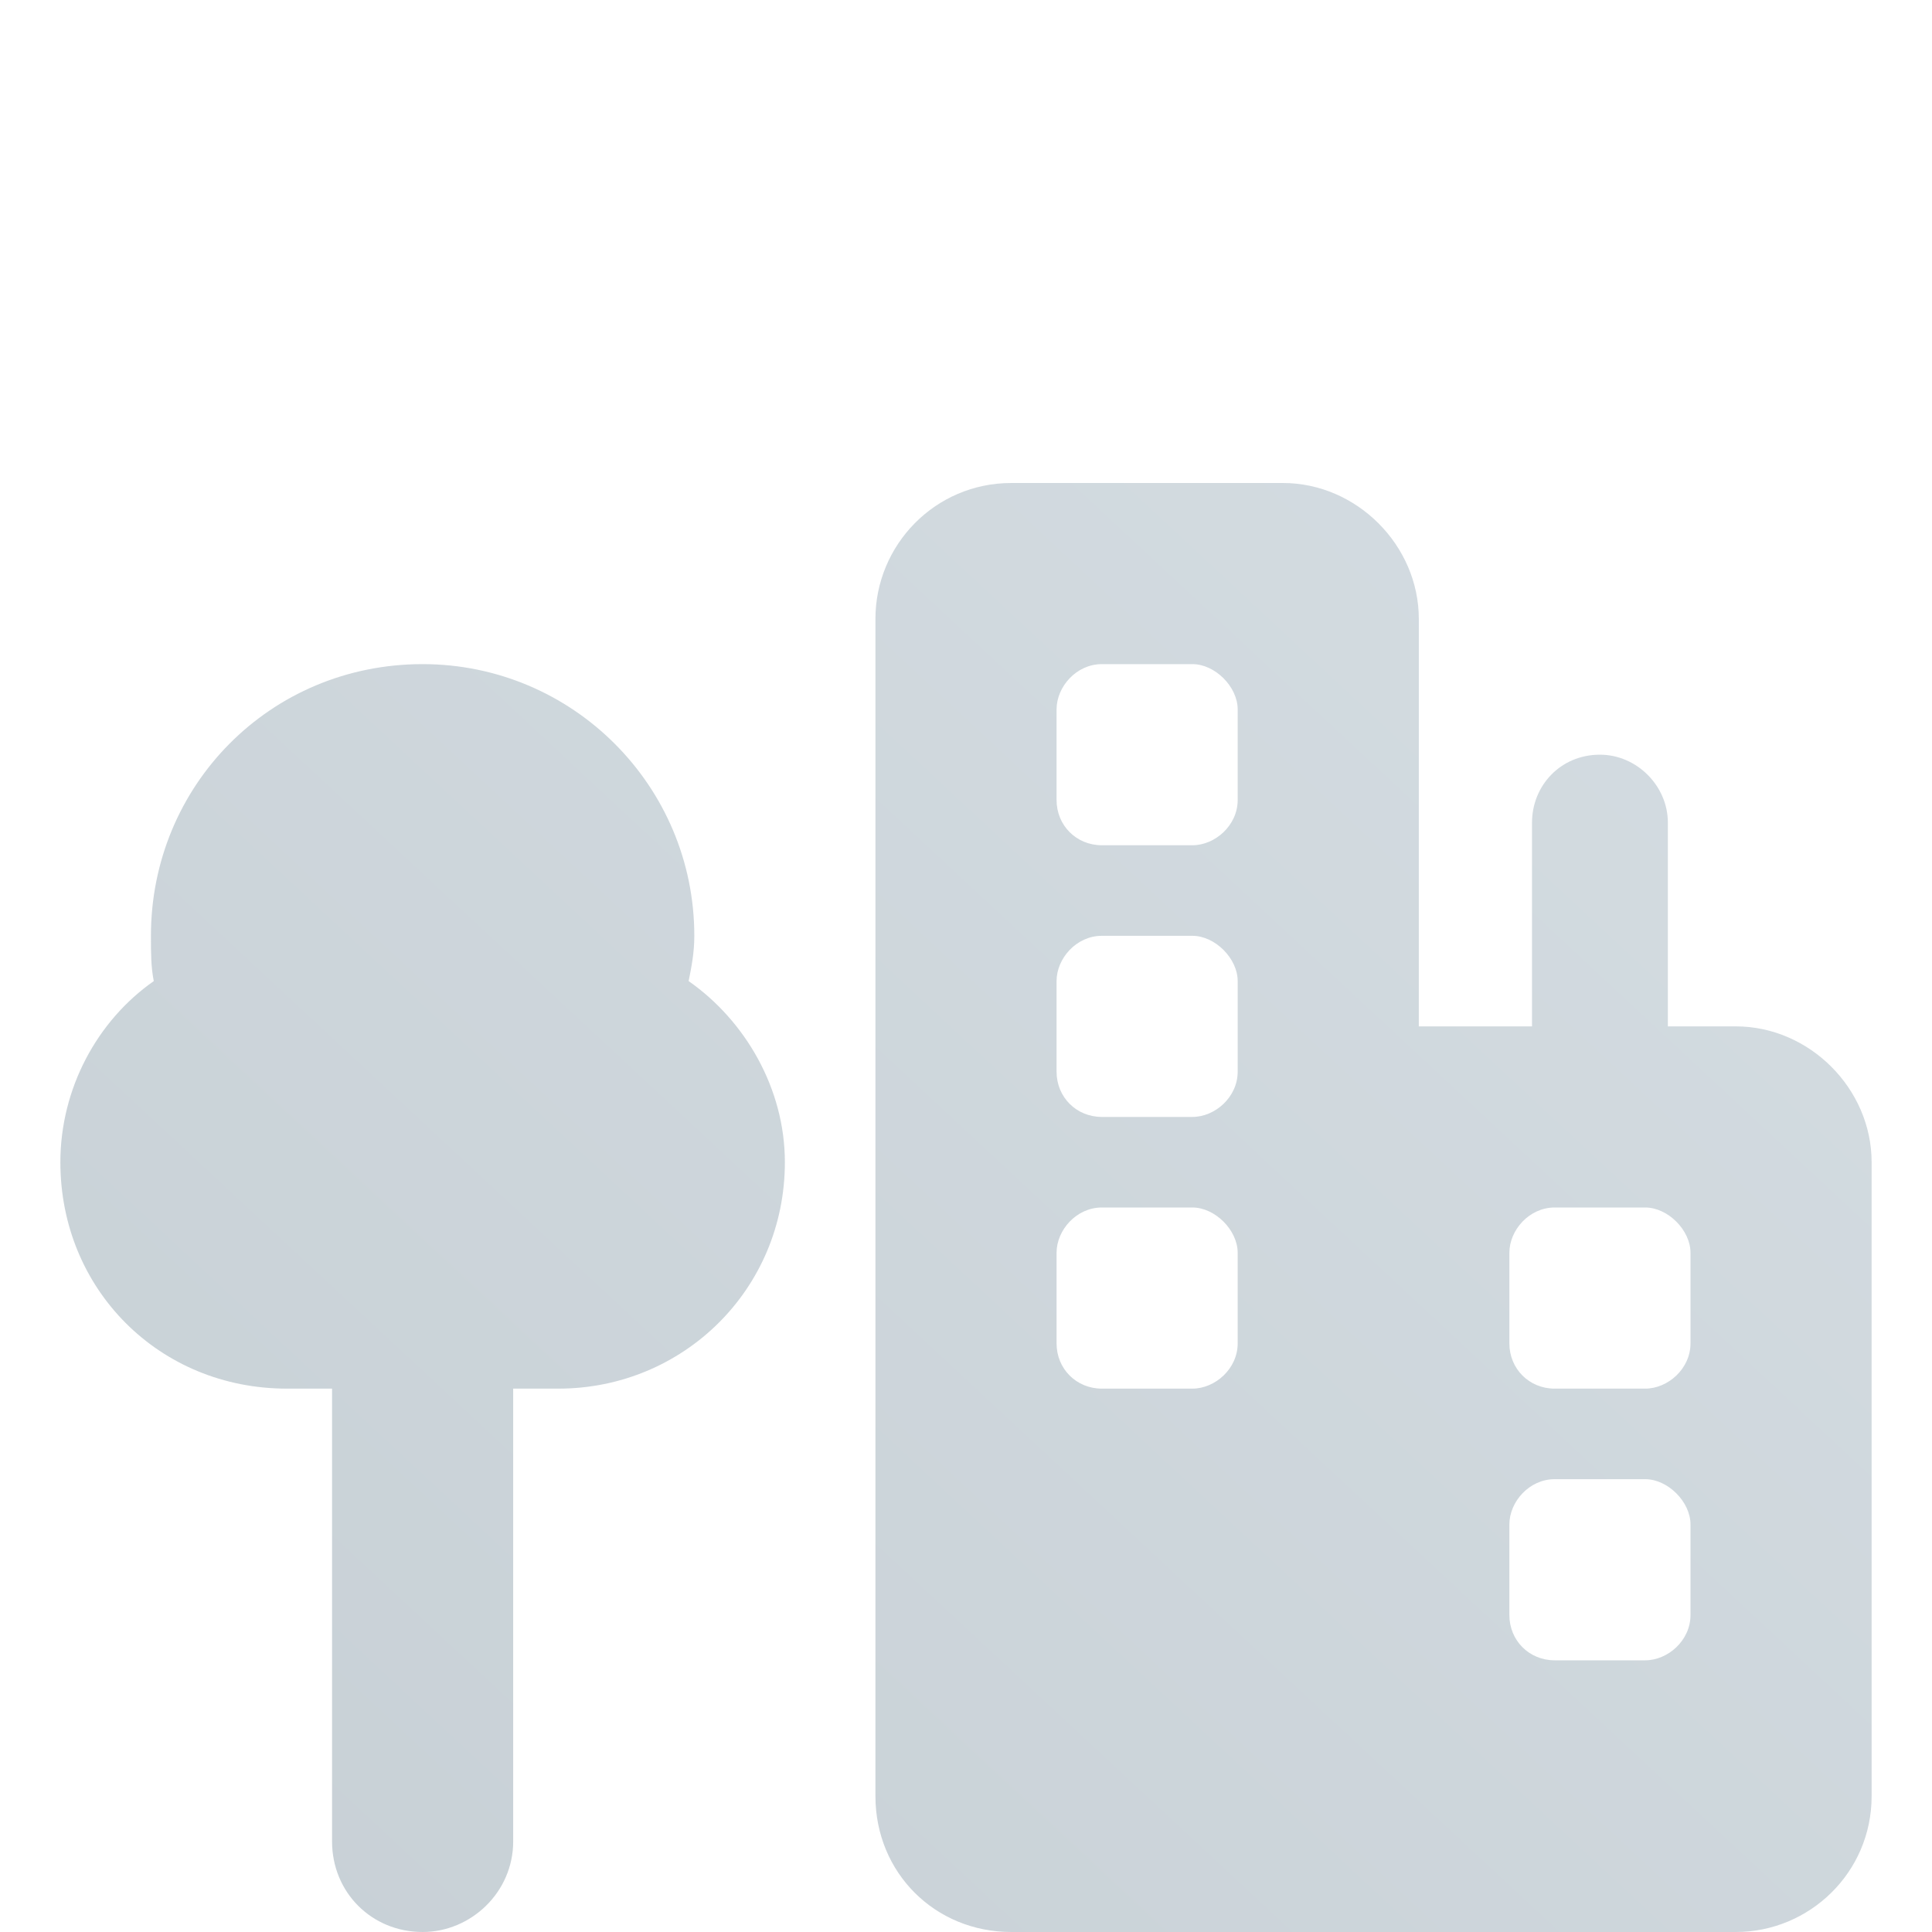 <?xml version="1.0" encoding="utf-8"?>
<svg width="32" height="32" viewBox="0 0 32 32" fill="none" xmlns="http://www.w3.org/2000/svg">
  <g filter="url(#filter0_i_767_9939)" transform="matrix(1, 0, 0, 1, 1, 0)">
    <path d="M13.5 6.25C13.5 5.031 14.484 4 15.75 4H20.25C21.469 4 22.5 5.031 22.5 6.25V13H24.375V9.625C24.375 9.016 24.844 8.5 25.5 8.5C26.109 8.5 26.625 9.016 26.625 9.625V13H27.75C28.969 13 30 14.031 30 15.25V25.75C30 27.016 28.969 28 27.75 28H15.75C14.484 28 13.5 27.016 13.5 25.75V6.25ZM16.5 9.25C16.5 9.672 16.828 10 17.25 10H18.75C19.125 10 19.5 9.672 19.5 9.25V7.75C19.5 7.375 19.125 7 18.75 7H17.25C16.828 7 16.5 7.375 16.5 7.75V9.25ZM17.25 11.5C16.828 11.5 16.5 11.875 16.5 12.25V13.75C16.5 14.172 16.828 14.5 17.25 14.5H18.75C19.125 14.5 19.5 14.172 19.5 13.75V12.25C19.5 11.875 19.125 11.5 18.75 11.5H17.25ZM16.5 18.25C16.5 18.672 16.828 19 17.25 19H18.75C19.125 19 19.5 18.672 19.5 18.25V16.75C19.5 16.375 19.125 16 18.75 16H17.25C16.828 16 16.5 16.375 16.5 16.75V18.25ZM24.75 16C24.328 16 24 16.375 24 16.75V18.25C24 18.672 24.328 19 24.75 19H26.25C26.625 19 27 18.672 27 18.25V16.75C27 16.375 26.625 16 26.25 16H24.75ZM24 22.75C24 23.172 24.328 23.5 24.75 23.5H26.25C26.625 23.5 27 23.172 27 22.75V21.25C27 20.875 26.625 20.5 26.25 20.5H24.75C24.328 20.5 24 20.875 24 21.25V22.75ZM10.5 11.5C10.5 11.781 10.453 12.016 10.406 12.25C11.344 12.906 12 14.031 12 15.25C12 17.359 10.312 19 8.25 19H7.5V26.5C7.5 27.344 6.797 28 6 28C5.156 28 4.5 27.344 4.5 26.5V19H3.75C1.641 19 0 17.359 0 15.25C0 14.031 0.609 12.906 1.547 12.25C1.5 12.016 1.5 11.781 1.5 11.5C1.5 9.016 3.469 7 6 7C8.484 7 10.5 9.016 10.5 11.5Z" fill="url(#paint0_linear_767_9939)" fill-opacity="0.4"/>
  </g>
  <defs>
    <filter id="filter0_i_767_9939" x="0" y="4" width="30" height="28" filterUnits="userSpaceOnUse" color-interpolation-filters="sRGB">
      <feFlood flood-opacity="0" result="BackgroundImageFix"/>
      <feBlend mode="normal" in="SourceGraphic" in2="BackgroundImageFix" result="shape"/>
      <feColorMatrix in="SourceAlpha" type="matrix" values="0 0 0 0 0 0 0 0 0 0 0 0 0 0 0 0 0 0 127 0" result="hardAlpha"/>
      <feOffset dy="4"/>
      <feGaussianBlur stdDeviation="2"/>
      <feComposite in2="hardAlpha" operator="arithmetic" k2="-1" k3="1"/>
      <feColorMatrix type="matrix" values="0 0 0 0 0 0 0 0 0 0.2 0 0 0 0 0.4 0 0 0 0.1 0"/>
      <feBlend mode="normal" in2="shape" result="effect1_innerShadow_767_9939"/>
    </filter>
    <linearGradient id="paint0_linear_767_9939" x1="30.075" y1="2" x2="2.146" y2="31.998" gradientUnits="userSpaceOnUse">
      <stop stop-color="#96AAB7"/>
      <stop offset="1" stop-color="#728896"/>
    </linearGradient>
  </defs>
</svg>